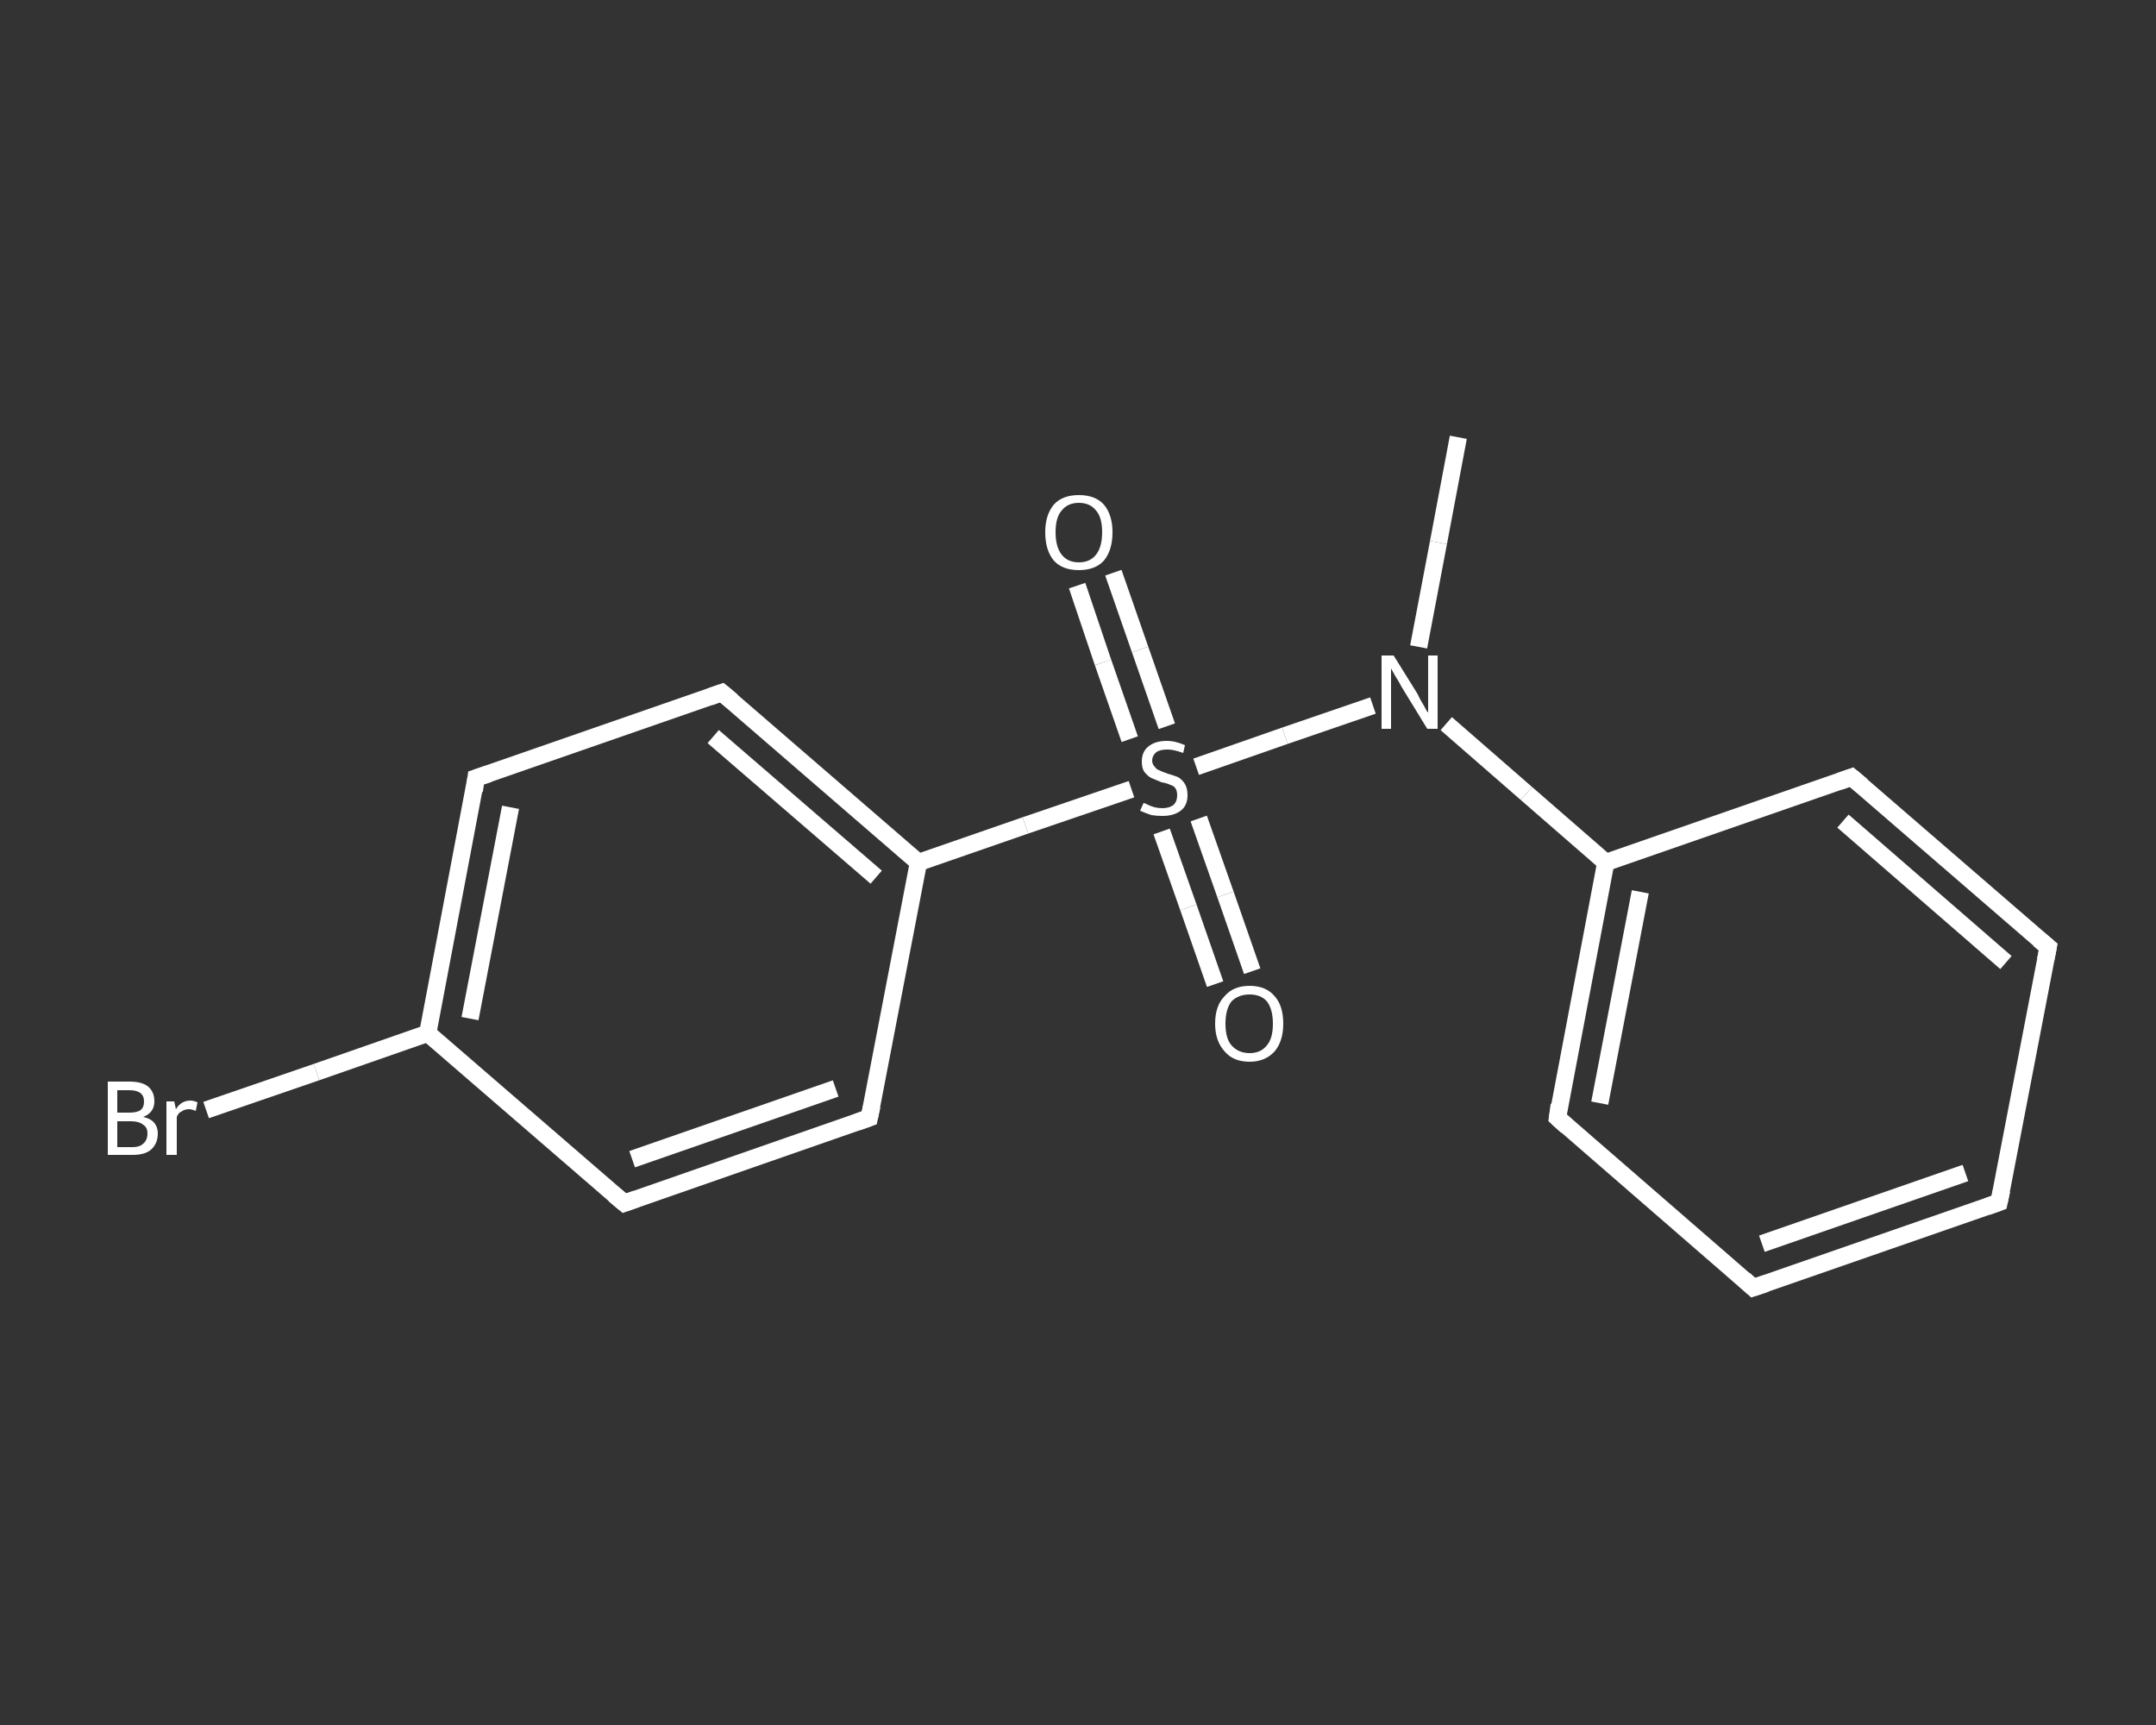 <?xml version='1.0' encoding='iso-8859-1'?>
<svg version='1.1' baseProfile='full'
              xmlns='http://www.w3.org/2000/svg'
                      xmlns:rdkit='http://www.rdkit.org/xml'
                      xmlns:xlink='http://www.w3.org/1999/xlink'
                  xml:space='preserve'
width='250px' height='200px' viewBox='0 0 250 200'>
<rect x="0" y="0" width="250" height="200" fill="#333333" stroke="none"/>
<!-- END OF HEADER -->
<rect style='opacity:1.0;fill:transparent;stroke:none' width='250.0' height='200.0' x='0.0' y='0.0'> </rect>
<path class='bond-0 atom-0 atom-1' d='M 169.1,50.7 L 166.8,62.9' style='fill:none;fill-rule:evenodd;stroke:#FFFFFF;stroke-width:2.0px;stroke-linecap:butt;stroke-linejoin:miter;stroke-opacity:1' />
<path class='bond-0 atom-0 atom-1' d='M 166.8,62.9 L 164.5,75.0' style='fill:none;fill-rule:evenodd;stroke:#FFFFFF;stroke-width:2.0px;stroke-linecap:butt;stroke-linejoin:miter;stroke-opacity:1' />
<path class='bond-1 atom-1 atom-2' d='M 167.7,83.9 L 177.0,92.0' style='fill:none;fill-rule:evenodd;stroke:#FFFFFF;stroke-width:2.0px;stroke-linecap:butt;stroke-linejoin:miter;stroke-opacity:1' />
<path class='bond-1 atom-1 atom-2' d='M 177.0,92.0 L 186.2,100.0' style='fill:none;fill-rule:evenodd;stroke:#FFFFFF;stroke-width:2.0px;stroke-linecap:butt;stroke-linejoin:miter;stroke-opacity:1' />
<path class='bond-2 atom-2 atom-3' d='M 186.2,100.0 L 180.6,129.6' style='fill:none;fill-rule:evenodd;stroke:#FFFFFF;stroke-width:2.0px;stroke-linecap:butt;stroke-linejoin:miter;stroke-opacity:1' />
<path class='bond-2 atom-2 atom-3' d='M 190.2,103.4 L 185.5,127.9' style='fill:none;fill-rule:evenodd;stroke:#FFFFFF;stroke-width:2.0px;stroke-linecap:butt;stroke-linejoin:miter;stroke-opacity:1' />
<path class='bond-3 atom-3 atom-4' d='M 180.6,129.6 L 203.3,149.3' style='fill:none;fill-rule:evenodd;stroke:#FFFFFF;stroke-width:2.0px;stroke-linecap:butt;stroke-linejoin:miter;stroke-opacity:1' />
<path class='bond-4 atom-4 atom-5' d='M 203.3,149.3 L 231.8,139.4' style='fill:none;fill-rule:evenodd;stroke:#FFFFFF;stroke-width:2.0px;stroke-linecap:butt;stroke-linejoin:miter;stroke-opacity:1' />
<path class='bond-4 atom-4 atom-5' d='M 204.3,144.2 L 227.9,136.0' style='fill:none;fill-rule:evenodd;stroke:#FFFFFF;stroke-width:2.0px;stroke-linecap:butt;stroke-linejoin:miter;stroke-opacity:1' />
<path class='bond-5 atom-5 atom-6' d='M 231.8,139.4 L 237.5,109.8' style='fill:none;fill-rule:evenodd;stroke:#FFFFFF;stroke-width:2.0px;stroke-linecap:butt;stroke-linejoin:miter;stroke-opacity:1' />
<path class='bond-6 atom-6 atom-7' d='M 237.5,109.8 L 214.7,90.1' style='fill:none;fill-rule:evenodd;stroke:#FFFFFF;stroke-width:2.0px;stroke-linecap:butt;stroke-linejoin:miter;stroke-opacity:1' />
<path class='bond-6 atom-6 atom-7' d='M 232.6,111.6 L 213.7,95.2' style='fill:none;fill-rule:evenodd;stroke:#FFFFFF;stroke-width:2.0px;stroke-linecap:butt;stroke-linejoin:miter;stroke-opacity:1' />
<path class='bond-7 atom-1 atom-8' d='M 159.2,81.8 L 149.0,85.3' style='fill:none;fill-rule:evenodd;stroke:#FFFFFF;stroke-width:2.0px;stroke-linecap:butt;stroke-linejoin:miter;stroke-opacity:1' />
<path class='bond-7 atom-1 atom-8' d='M 149.0,85.3 L 138.7,88.9' style='fill:none;fill-rule:evenodd;stroke:#FFFFFF;stroke-width:2.0px;stroke-linecap:butt;stroke-linejoin:miter;stroke-opacity:1' />
<path class='bond-8 atom-8 atom-9' d='M 134.7,96.4 L 137.8,105.2' style='fill:none;fill-rule:evenodd;stroke:#FFFFFF;stroke-width:2.0px;stroke-linecap:butt;stroke-linejoin:miter;stroke-opacity:1' />
<path class='bond-8 atom-8 atom-9' d='M 137.8,105.2 L 140.9,114.1' style='fill:none;fill-rule:evenodd;stroke:#FFFFFF;stroke-width:2.0px;stroke-linecap:butt;stroke-linejoin:miter;stroke-opacity:1' />
<path class='bond-8 atom-8 atom-9' d='M 139.0,94.9 L 142.1,103.7' style='fill:none;fill-rule:evenodd;stroke:#FFFFFF;stroke-width:2.0px;stroke-linecap:butt;stroke-linejoin:miter;stroke-opacity:1' />
<path class='bond-8 atom-8 atom-9' d='M 142.1,103.7 L 145.2,112.6' style='fill:none;fill-rule:evenodd;stroke:#FFFFFF;stroke-width:2.0px;stroke-linecap:butt;stroke-linejoin:miter;stroke-opacity:1' />
<path class='bond-9 atom-8 atom-10' d='M 135.3,84.2 L 132.2,75.3' style='fill:none;fill-rule:evenodd;stroke:#FFFFFF;stroke-width:2.0px;stroke-linecap:butt;stroke-linejoin:miter;stroke-opacity:1' />
<path class='bond-9 atom-8 atom-10' d='M 132.2,75.3 L 129.1,66.4' style='fill:none;fill-rule:evenodd;stroke:#FFFFFF;stroke-width:2.0px;stroke-linecap:butt;stroke-linejoin:miter;stroke-opacity:1' />
<path class='bond-9 atom-8 atom-10' d='M 131.0,85.7 L 127.9,76.8' style='fill:none;fill-rule:evenodd;stroke:#FFFFFF;stroke-width:2.0px;stroke-linecap:butt;stroke-linejoin:miter;stroke-opacity:1' />
<path class='bond-9 atom-8 atom-10' d='M 127.9,76.8 L 124.9,67.9' style='fill:none;fill-rule:evenodd;stroke:#FFFFFF;stroke-width:2.0px;stroke-linecap:butt;stroke-linejoin:miter;stroke-opacity:1' />
<path class='bond-10 atom-8 atom-11' d='M 131.2,91.5 L 118.9,95.7' style='fill:none;fill-rule:evenodd;stroke:#FFFFFF;stroke-width:2.0px;stroke-linecap:butt;stroke-linejoin:miter;stroke-opacity:1' />
<path class='bond-10 atom-8 atom-11' d='M 118.9,95.7 L 106.5,100.0' style='fill:none;fill-rule:evenodd;stroke:#FFFFFF;stroke-width:2.0px;stroke-linecap:butt;stroke-linejoin:miter;stroke-opacity:1' />
<path class='bond-11 atom-11 atom-12' d='M 106.5,100.0 L 83.7,80.3' style='fill:none;fill-rule:evenodd;stroke:#FFFFFF;stroke-width:2.0px;stroke-linecap:butt;stroke-linejoin:miter;stroke-opacity:1' />
<path class='bond-11 atom-11 atom-12' d='M 101.6,101.7 L 82.7,85.4' style='fill:none;fill-rule:evenodd;stroke:#FFFFFF;stroke-width:2.0px;stroke-linecap:butt;stroke-linejoin:miter;stroke-opacity:1' />
<path class='bond-12 atom-12 atom-13' d='M 83.7,80.3 L 55.2,90.2' style='fill:none;fill-rule:evenodd;stroke:#FFFFFF;stroke-width:2.0px;stroke-linecap:butt;stroke-linejoin:miter;stroke-opacity:1' />
<path class='bond-13 atom-13 atom-14' d='M 55.2,90.2 L 49.6,119.8' style='fill:none;fill-rule:evenodd;stroke:#FFFFFF;stroke-width:2.0px;stroke-linecap:butt;stroke-linejoin:miter;stroke-opacity:1' />
<path class='bond-13 atom-13 atom-14' d='M 59.2,93.6 L 54.5,118.1' style='fill:none;fill-rule:evenodd;stroke:#FFFFFF;stroke-width:2.0px;stroke-linecap:butt;stroke-linejoin:miter;stroke-opacity:1' />
<path class='bond-14 atom-14 atom-15' d='M 49.6,119.8 L 36.7,124.3' style='fill:none;fill-rule:evenodd;stroke:#FFFFFF;stroke-width:2.0px;stroke-linecap:butt;stroke-linejoin:miter;stroke-opacity:1' />
<path class='bond-14 atom-14 atom-15' d='M 36.7,124.3 L 23.9,128.7' style='fill:none;fill-rule:evenodd;stroke:#FFFFFF;stroke-width:2.0px;stroke-linecap:butt;stroke-linejoin:miter;stroke-opacity:1' />
<path class='bond-15 atom-14 atom-16' d='M 49.6,119.8 L 72.4,139.5' style='fill:none;fill-rule:evenodd;stroke:#FFFFFF;stroke-width:2.0px;stroke-linecap:butt;stroke-linejoin:miter;stroke-opacity:1' />
<path class='bond-16 atom-16 atom-17' d='M 72.4,139.5 L 100.8,129.6' style='fill:none;fill-rule:evenodd;stroke:#FFFFFF;stroke-width:2.0px;stroke-linecap:butt;stroke-linejoin:miter;stroke-opacity:1' />
<path class='bond-16 atom-16 atom-17' d='M 73.3,134.4 L 96.9,126.2' style='fill:none;fill-rule:evenodd;stroke:#FFFFFF;stroke-width:2.0px;stroke-linecap:butt;stroke-linejoin:miter;stroke-opacity:1' />
<path class='bond-17 atom-7 atom-2' d='M 214.7,90.1 L 186.2,100.0' style='fill:none;fill-rule:evenodd;stroke:#FFFFFF;stroke-width:2.0px;stroke-linecap:butt;stroke-linejoin:miter;stroke-opacity:1' />
<path class='bond-18 atom-17 atom-11' d='M 100.8,129.6 L 106.5,100.0' style='fill:none;fill-rule:evenodd;stroke:#FFFFFF;stroke-width:2.0px;stroke-linecap:butt;stroke-linejoin:miter;stroke-opacity:1' />
<path d='M 180.8,128.1 L 180.6,129.6 L 181.7,130.6' style='fill:none;stroke:#FFFFFF;stroke-width:2.0px;stroke-linecap:butt;stroke-linejoin:miter;stroke-opacity:1;' />
<path d='M 202.2,148.3 L 203.3,149.3 L 204.8,148.8' style='fill:none;stroke:#FFFFFF;stroke-width:2.0px;stroke-linecap:butt;stroke-linejoin:miter;stroke-opacity:1;' />
<path d='M 230.4,139.9 L 231.8,139.4 L 232.1,138.0' style='fill:none;stroke:#FFFFFF;stroke-width:2.0px;stroke-linecap:butt;stroke-linejoin:miter;stroke-opacity:1;' />
<path d='M 237.2,111.3 L 237.5,109.8 L 236.4,108.9' style='fill:none;stroke:#FFFFFF;stroke-width:2.0px;stroke-linecap:butt;stroke-linejoin:miter;stroke-opacity:1;' />
<path d='M 215.9,91.1 L 214.7,90.1 L 213.3,90.6' style='fill:none;stroke:#FFFFFF;stroke-width:2.0px;stroke-linecap:butt;stroke-linejoin:miter;stroke-opacity:1;' />
<path d='M 84.9,81.3 L 83.7,80.3 L 82.3,80.8' style='fill:none;stroke:#FFFFFF;stroke-width:2.0px;stroke-linecap:butt;stroke-linejoin:miter;stroke-opacity:1;' />
<path d='M 56.7,89.7 L 55.2,90.2 L 55.0,91.7' style='fill:none;stroke:#FFFFFF;stroke-width:2.0px;stroke-linecap:butt;stroke-linejoin:miter;stroke-opacity:1;' />
<path d='M 71.2,138.5 L 72.4,139.5 L 73.8,139.0' style='fill:none;stroke:#FFFFFF;stroke-width:2.0px;stroke-linecap:butt;stroke-linejoin:miter;stroke-opacity:1;' />
<path d='M 99.4,130.1 L 100.8,129.6 L 101.1,128.2' style='fill:none;stroke:#FFFFFF;stroke-width:2.0px;stroke-linecap:butt;stroke-linejoin:miter;stroke-opacity:1;' />
<path class='atom-1' d='M 161.6 76.0
L 164.4 80.5
Q 164.6 81.0, 165.1 81.8
Q 165.5 82.6, 165.6 82.6
L 165.6 76.0
L 166.7 76.0
L 166.7 84.5
L 165.5 84.5
L 162.5 79.6
Q 162.2 79.0, 161.8 78.4
Q 161.4 77.7, 161.3 77.5
L 161.3 84.5
L 160.2 84.5
L 160.2 76.0
L 161.6 76.0
' fill='#FFFFFF'/>
<path class='atom-8' d='M 132.6 93.1
Q 132.7 93.1, 133.1 93.3
Q 133.5 93.5, 133.9 93.6
Q 134.3 93.7, 134.8 93.7
Q 135.6 93.7, 136.1 93.3
Q 136.5 92.9, 136.5 92.2
Q 136.5 91.7, 136.3 91.4
Q 136.1 91.1, 135.7 91.0
Q 135.3 90.8, 134.7 90.7
Q 134.0 90.4, 133.5 90.2
Q 133.1 90.0, 132.7 89.5
Q 132.4 89.1, 132.4 88.3
Q 132.4 87.2, 133.1 86.6
Q 133.9 85.9, 135.3 85.9
Q 136.3 85.9, 137.4 86.4
L 137.2 87.3
Q 136.1 86.9, 135.4 86.9
Q 134.5 86.9, 134.1 87.2
Q 133.6 87.6, 133.6 88.2
Q 133.6 88.6, 133.9 88.9
Q 134.1 89.2, 134.4 89.3
Q 134.8 89.5, 135.4 89.7
Q 136.1 89.9, 136.6 90.1
Q 137.1 90.4, 137.4 90.9
Q 137.7 91.4, 137.7 92.2
Q 137.7 93.4, 136.9 94.0
Q 136.1 94.6, 134.8 94.6
Q 134.1 94.6, 133.5 94.5
Q 132.9 94.3, 132.2 94.0
L 132.6 93.1
' fill='#FFFFFF'/>
<path class='atom-9' d='M 140.9 118.7
Q 140.9 116.6, 142.0 115.5
Q 143.0 114.3, 144.9 114.3
Q 146.8 114.3, 147.8 115.5
Q 148.8 116.6, 148.8 118.7
Q 148.8 120.7, 147.8 121.9
Q 146.7 123.1, 144.9 123.1
Q 143.0 123.1, 142.0 121.9
Q 140.9 120.7, 140.9 118.7
M 144.9 122.1
Q 146.2 122.1, 146.9 121.2
Q 147.6 120.4, 147.6 118.7
Q 147.6 117.0, 146.9 116.1
Q 146.2 115.3, 144.9 115.3
Q 143.6 115.3, 142.8 116.1
Q 142.1 117.0, 142.1 118.7
Q 142.1 120.4, 142.8 121.2
Q 143.6 122.1, 144.9 122.1
' fill='#FFFFFF'/>
<path class='atom-10' d='M 121.2 61.7
Q 121.2 59.7, 122.2 58.5
Q 123.2 57.4, 125.1 57.4
Q 127.0 57.4, 128.0 58.5
Q 129.0 59.7, 129.0 61.7
Q 129.0 63.8, 128.0 65.0
Q 127.0 66.1, 125.1 66.1
Q 123.2 66.1, 122.2 65.0
Q 121.2 63.8, 121.2 61.7
M 125.1 65.2
Q 126.4 65.2, 127.1 64.3
Q 127.8 63.4, 127.8 61.7
Q 127.8 60.0, 127.1 59.2
Q 126.4 58.3, 125.1 58.3
Q 123.8 58.3, 123.1 59.2
Q 122.4 60.0, 122.4 61.7
Q 122.4 63.4, 123.1 64.3
Q 123.8 65.2, 125.1 65.2
' fill='#FFFFFF'/>
<path class='atom-15' d='M 16.6 129.5
Q 17.5 129.7, 17.9 130.2
Q 18.3 130.7, 18.3 131.4
Q 18.3 132.6, 17.5 133.3
Q 16.8 133.9, 15.4 133.9
L 12.5 133.9
L 12.5 125.4
L 15.0 125.4
Q 16.5 125.4, 17.2 126.0
Q 17.9 126.6, 17.9 127.7
Q 17.9 129.0, 16.6 129.5
M 13.6 126.4
L 13.6 129.0
L 15.0 129.0
Q 15.9 129.0, 16.3 128.7
Q 16.7 128.4, 16.7 127.7
Q 16.7 126.4, 15.0 126.4
L 13.6 126.4
M 15.4 133.0
Q 16.2 133.0, 16.6 132.6
Q 17.1 132.2, 17.1 131.4
Q 17.1 130.7, 16.6 130.4
Q 16.1 130.0, 15.2 130.0
L 13.6 130.0
L 13.6 133.0
L 15.4 133.0
' fill='#FFFFFF'/>
<path class='atom-15' d='M 20.2 127.7
L 20.4 128.6
Q 21.0 127.6, 22.1 127.6
Q 22.4 127.6, 22.9 127.8
L 22.7 128.8
Q 22.2 128.6, 21.9 128.6
Q 21.4 128.6, 21.0 128.9
Q 20.7 129.0, 20.5 129.5
L 20.5 133.9
L 19.3 133.9
L 19.3 127.7
L 20.2 127.7
' fill='#FFFFFF'/>
</svg>
